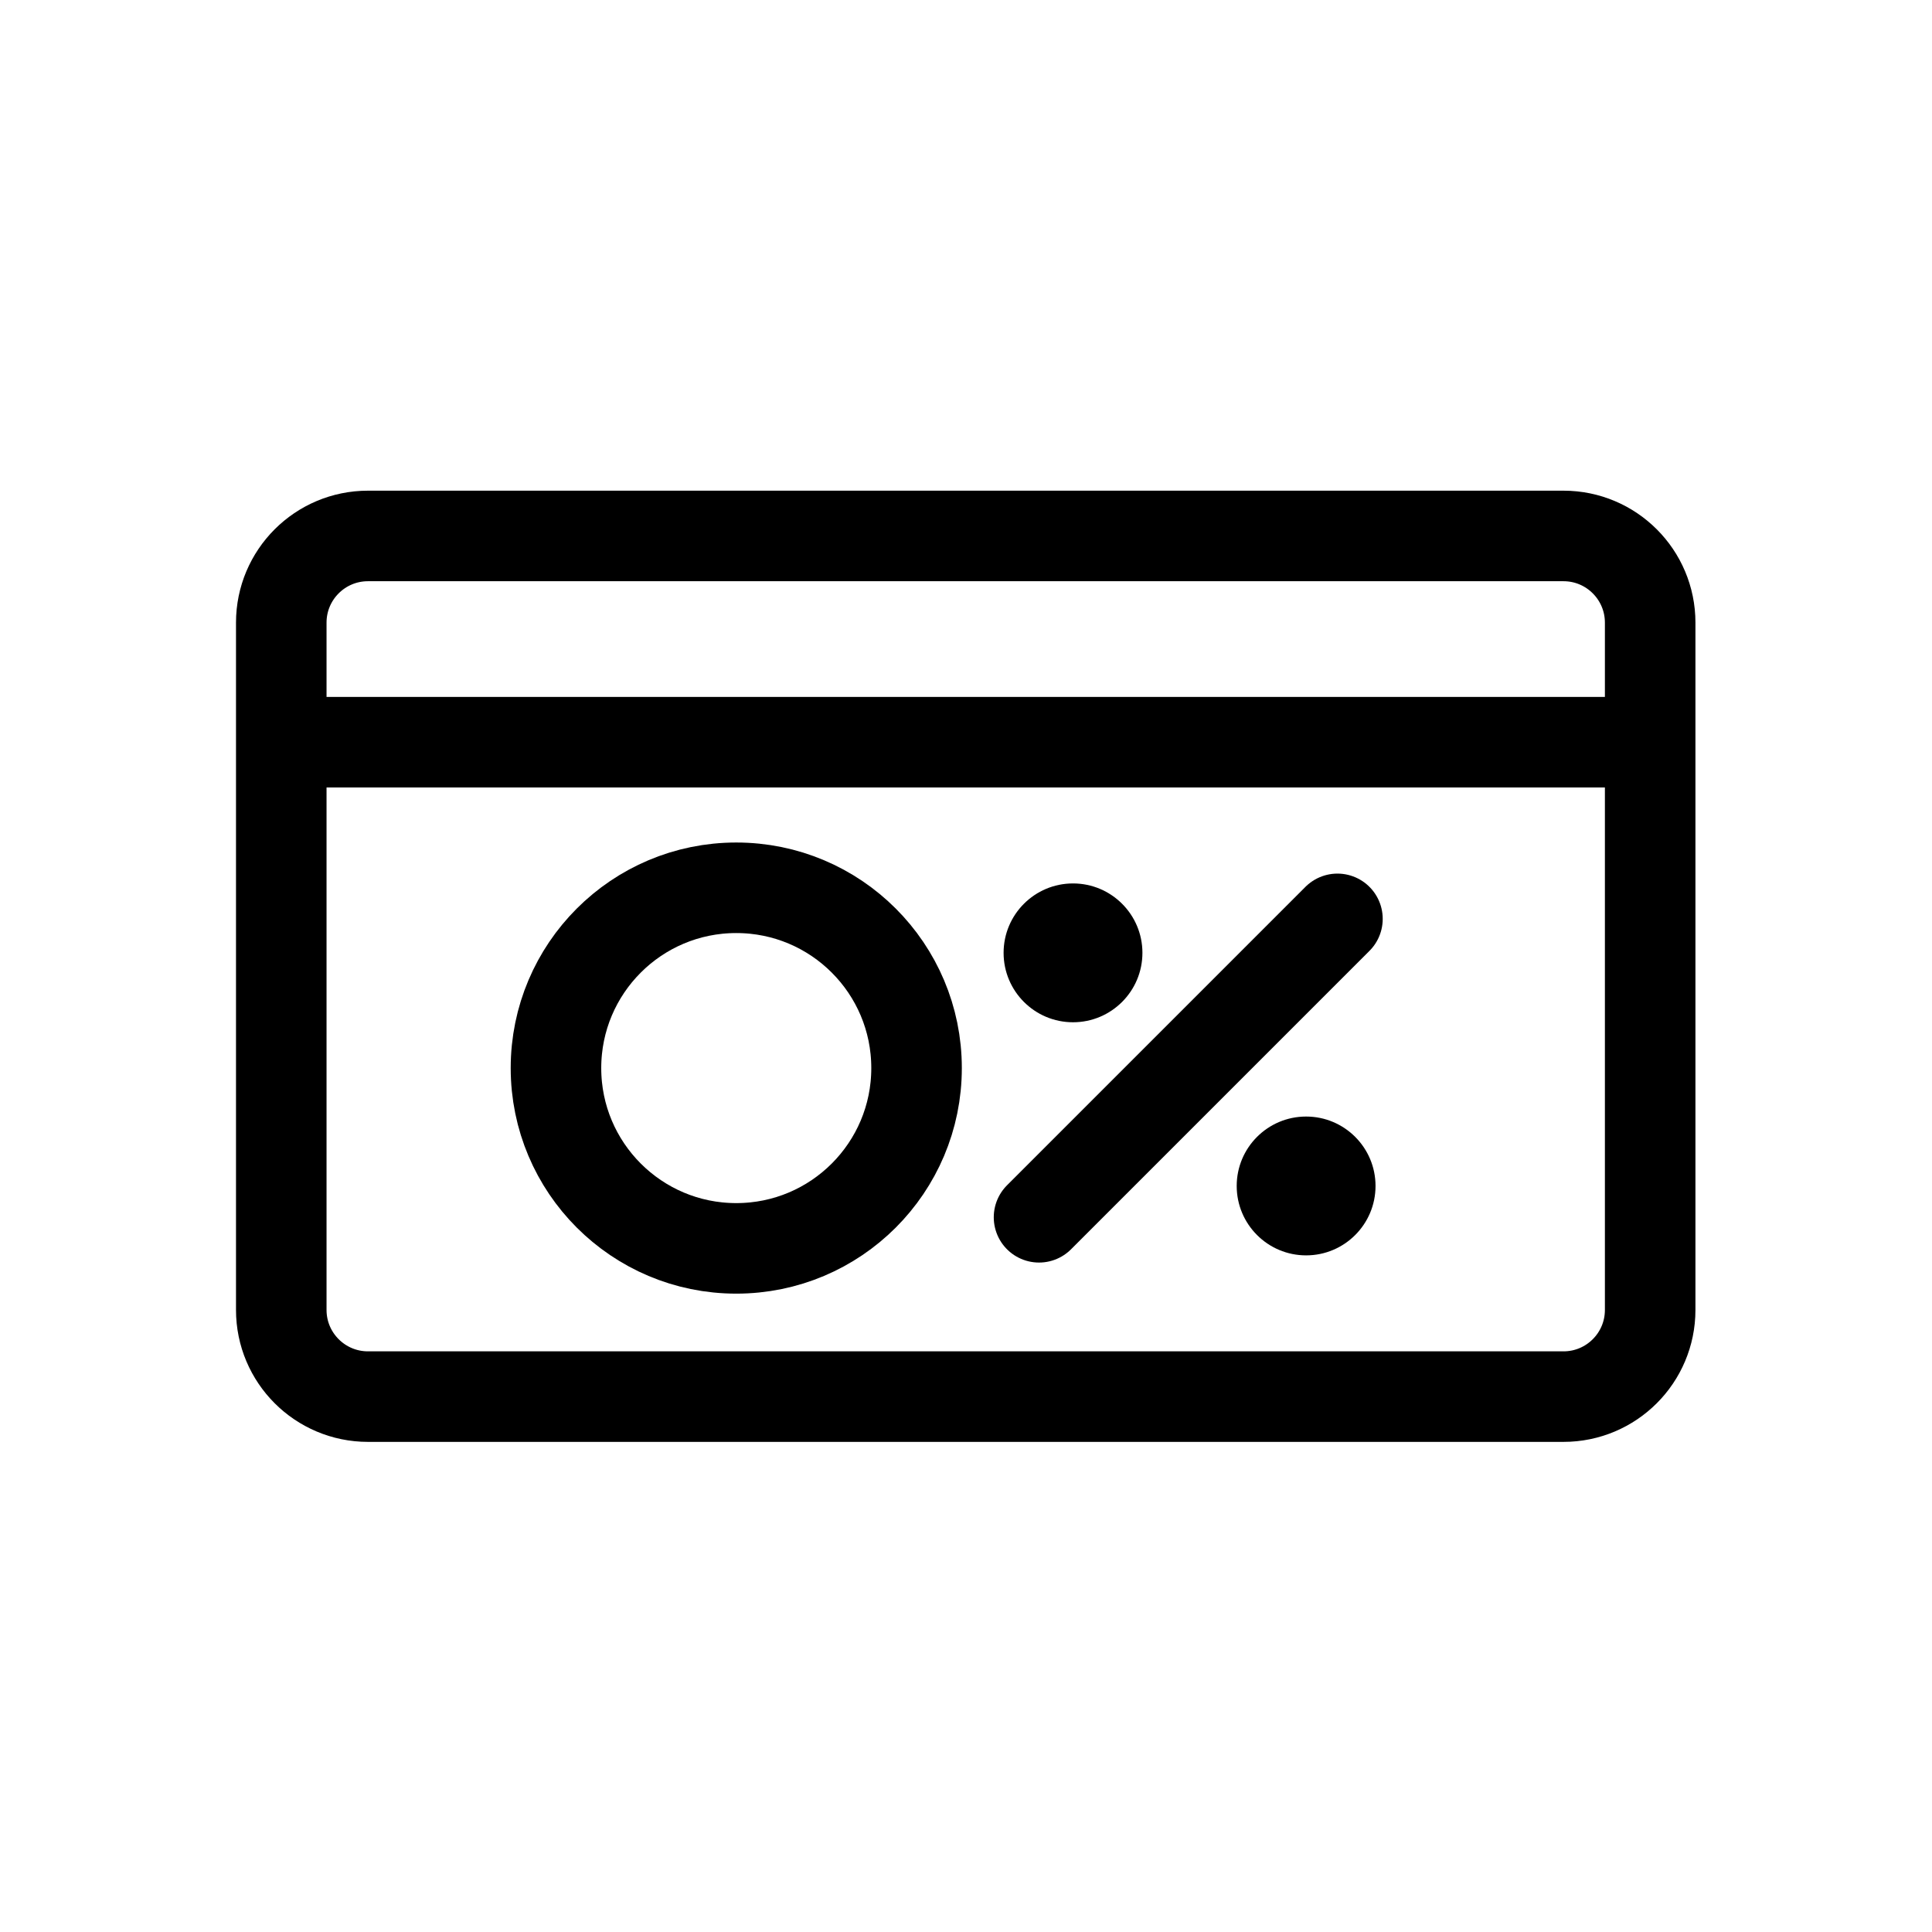 <?xml version="1.0" encoding="UTF-8" standalone="no"?>
<!-- Created with Inkscape (http://www.inkscape.org/) -->

<svg
   version="1.1"
   id="svg4701"
   width="42.667"
   height="42.667"
   viewBox="0 0 42.667 42.667"
   xmlns="http://www.w3.org/2000/svg"
   xmlns:svg="http://www.w3.org/2000/svg">
  <defs
     id="defs4705">
    <clipPath
       clipPathUnits="userSpaceOnUse"
       id="clipPath4885">
      <path
         d="M 0,32 H 32 V 0 H 0 Z"
         id="path4883" />
    </clipPath>
  </defs>
  <g
     id="g4877"
     transform="matrix(1.333,0,0,-1.333,-1.278009e-5,42.667)">
    <g
       id="g4879">
      <g
         id="g4881"
         clip-path="url(#clipPath4885)">
        <g
           id="g4887"
           transform="translate(25.903,8.87)">
          <path
             d="m 0,0 h -19.806 c -0.794,0 -1.437,0.643 -1.437,1.436 v 11.387 c 0,0.793 0.643,1.436 1.437,1.436 H 0 c 0.793,0 1.436,-0.643 1.436,-1.436 V 1.436 C 1.436,0.643 0.793,0 0,0 Z"
             style="fill:none;stroke:currentColor;stroke-width:1.5;stroke-linecap:butt;stroke-linejoin:miter;stroke-miterlimit:10;stroke-dasharray:none;stroke-opacity:1"
             id="path4889" />
        </g>
        <g
           id="g4891"
           transform="translate(4.661,19.712)">
          <path
             d="M 0,0 H 22.679"
             style="fill:none;stroke:currentColor;stroke-width:1.5;stroke-linecap:butt;stroke-linejoin:miter;stroke-miterlimit:10;stroke-dasharray:none;stroke-opacity:1"
             id="path4893" />
        </g>
        <g
           id="g4895"
           transform="translate(17.214,11.841)">
          <path
             d="M 0,0 4.944,4.944"
             style="fill:none;stroke:currentColor;stroke-width:1.5;stroke-linecap:round;stroke-linejoin:round;stroke-miterlimit:10;stroke-dasharray:none;stroke-opacity:1"
             id="path4897" />
        </g>
        <g
           id="g4899"
           transform="translate(15.185,14.313)">
          <path
             d="m 0,0 c 0,-1.65 -1.337,-2.987 -2.987,-2.987 -1.65,0 -2.987,1.337 -2.987,2.987 0,1.65 1.337,2.987 2.987,2.987 C -1.337,2.987 0,1.65 0,0 Z"
             style="fill:none;stroke:currentColor;stroke-width:1.5;stroke-linecap:butt;stroke-linejoin:miter;stroke-miterlimit:10;stroke-dasharray:none;stroke-opacity:1"
             id="path4901" />
        </g>
        <g
           id="g4903"
           transform="translate(18.927,16.222)">
          <path
             d="M 0,0 C 0,0.635 -0.515,1.15 -1.15,1.15 -1.785,1.15 -2.3,0.635 -2.3,0 c 0,-0.635 0.515,-1.15 1.15,-1.15 C -0.515,-1.15 0,-0.635 0,0"
             style="fill:currentColor;fill-opacity:1;fill-rule:nonzero;stroke:none"
             id="path4905" />
        </g>
        <g
           id="g4907"
           transform="translate(22.789,12.36)">
          <path
             d="M 0,0 C 0,0.635 -0.515,1.15 -1.15,1.15 -1.785,1.15 -2.3,0.635 -2.3,0 c 0,-0.635 0.515,-1.15 1.15,-1.15 C -0.515,-1.15 0,-0.635 0,0"
             style="fill:currentColor;fill-opacity:1;fill-rule:nonzero;stroke:none"
             id="path4909" />
        </g>
      </g>
    </g>
  </g>
</svg>
